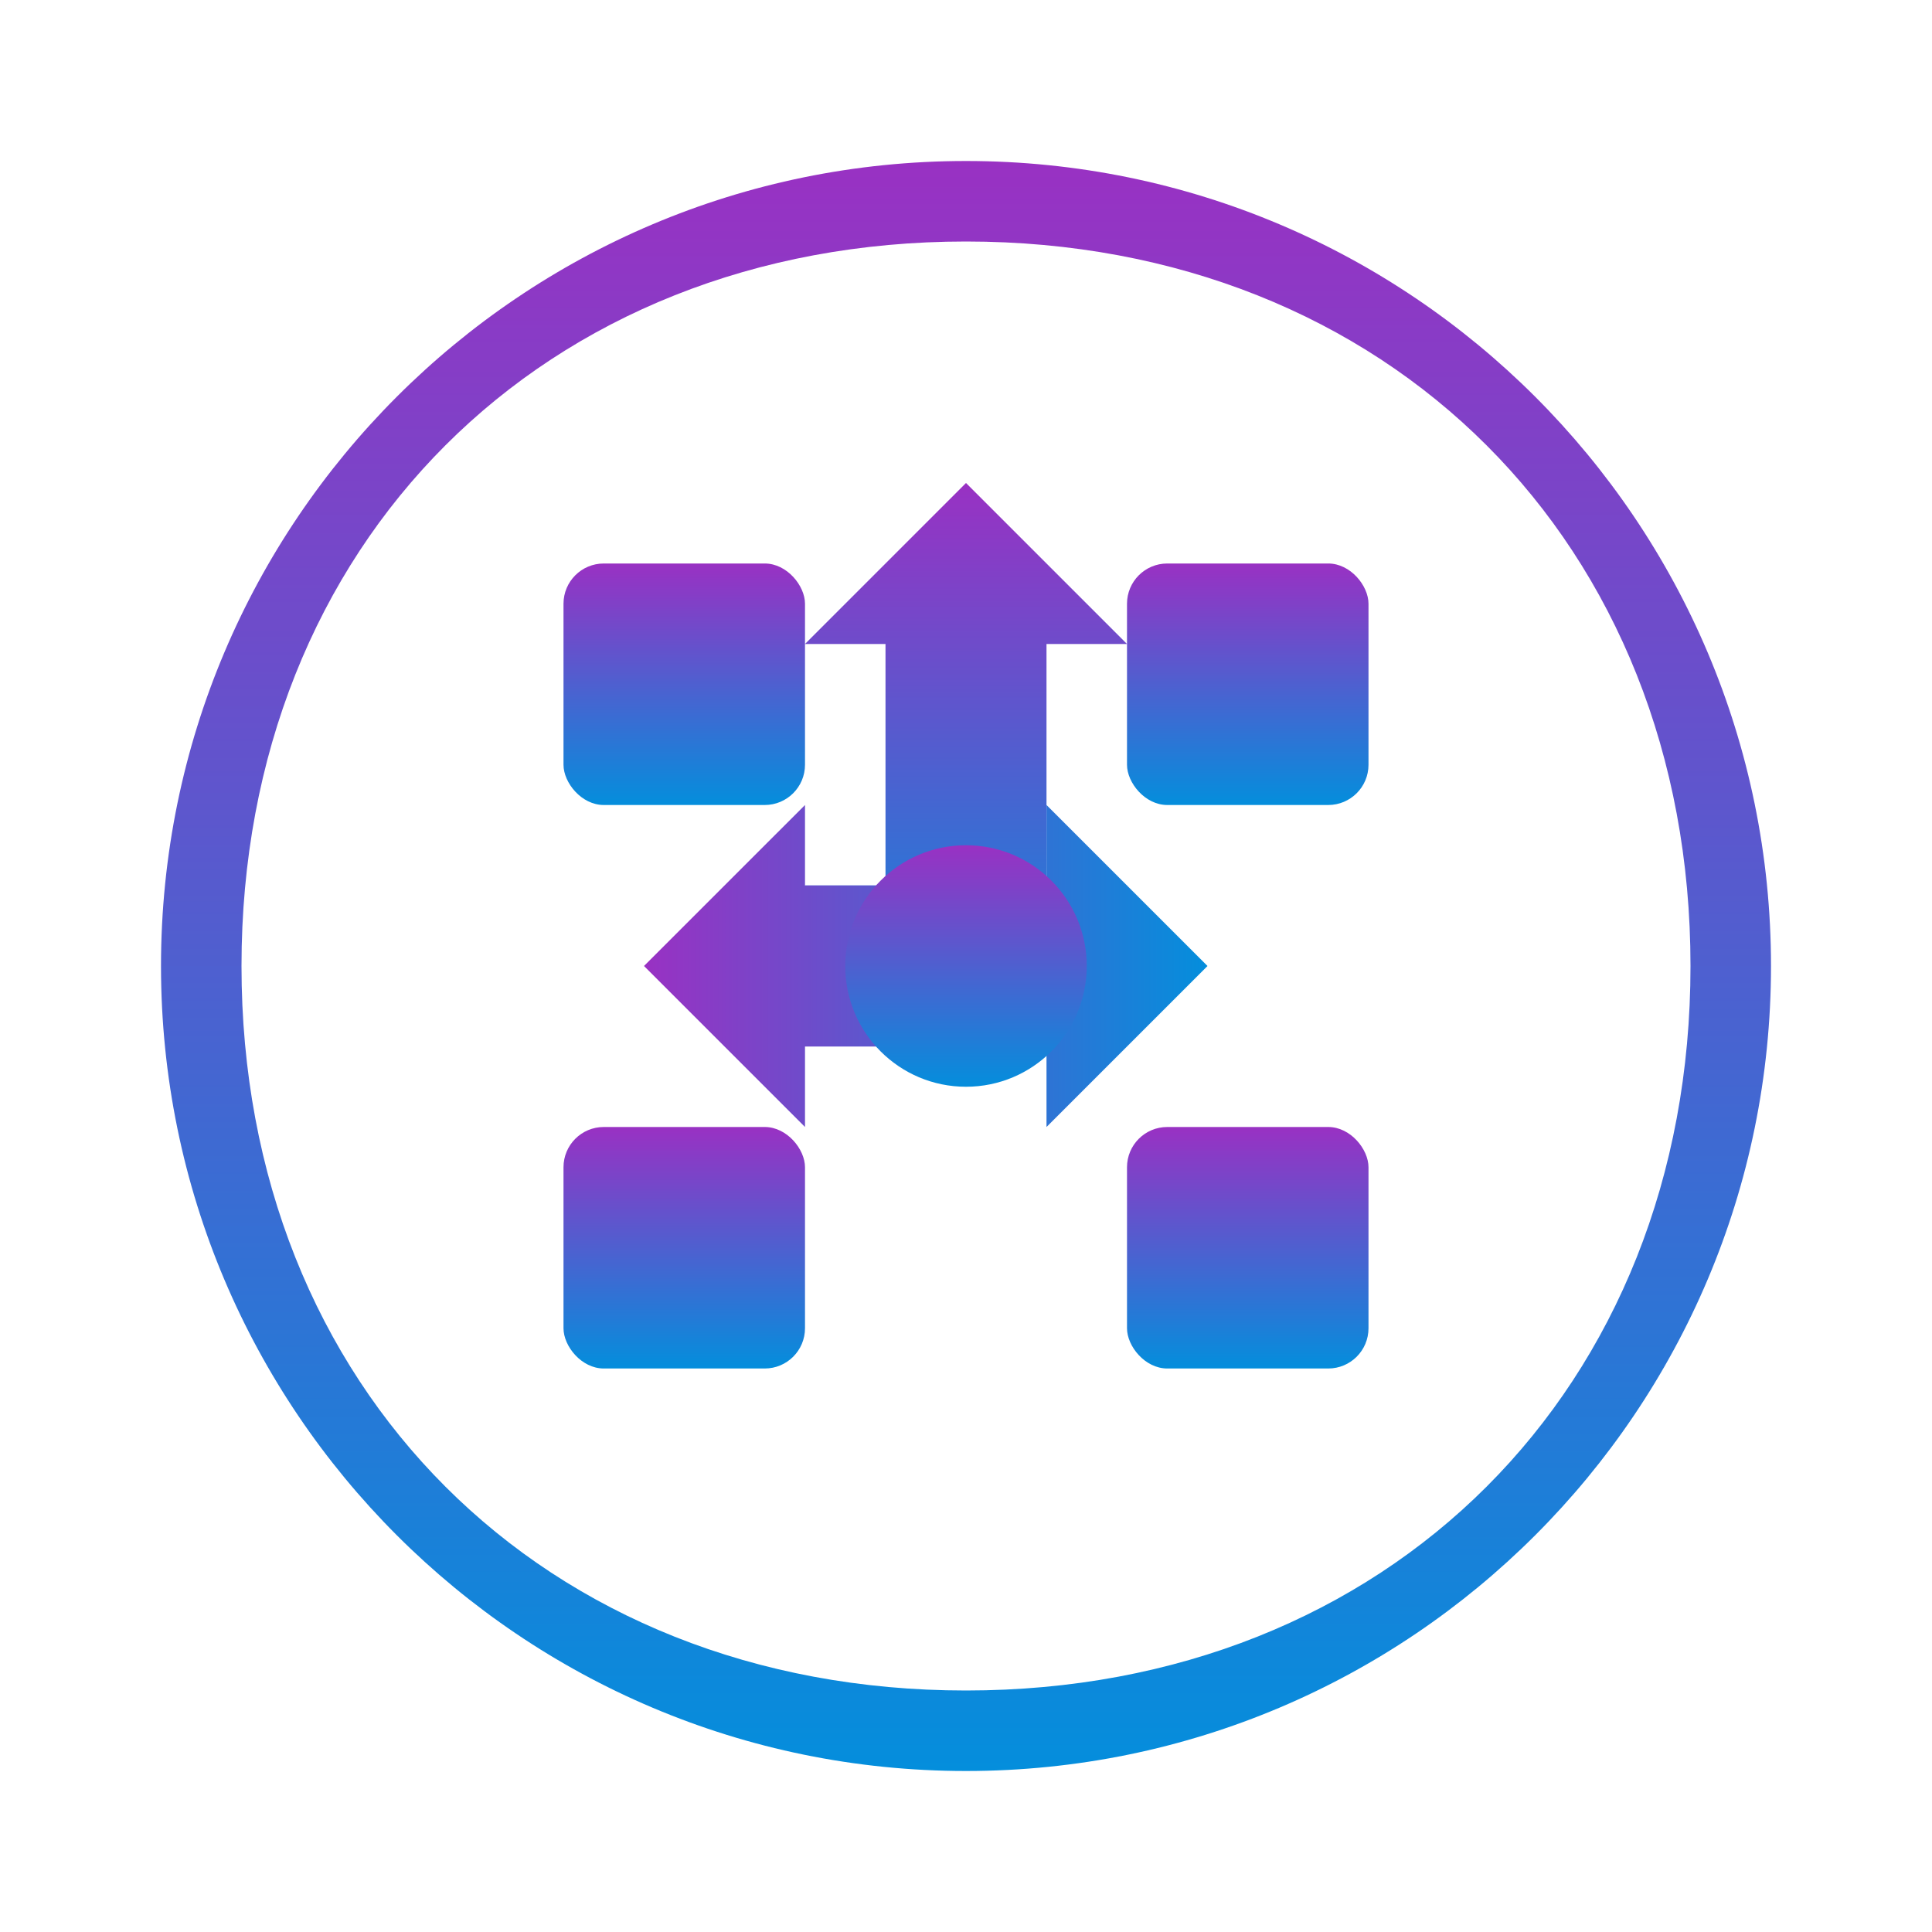 <svg width="48" height="48" viewBox="0 0 48 48" fill="none" xmlns="http://www.w3.org/2000/svg">
<path fill-rule="evenodd" clip-rule="evenodd" d="M24 4C12.954 4 4 12.954 4 24C4 35.046 12.954 44 24 44C35.046 44 44 35.046 44 24C44 12.954 35.046 4 24 4ZM24 6C13.507 6 6 13.507 6 24C6 34.493 13.507 42 24 42C34.493 42 42 34.493 42 24C42 13.507 34.493 6 24 6Z" fill="url(#paint0_linear_dt)"/>
<path d="M24 12L28 16H26V22H28L24 26L20 22H22V16H20L24 12Z" fill="url(#paint1_linear_dt)"/>
<path d="M16 24L20 20V22H26V20L30 24L26 28V26H20V28L16 24Z" fill="url(#paint2_linear_dt)"/>
<rect x="14" y="14" width="6" height="6" rx="1" fill="url(#paint3_linear_dt)"/>
<rect x="28" y="14" width="6" height="6" rx="1" fill="url(#paint4_linear_dt)"/>
<rect x="14" y="28" width="6" height="6" rx="1" fill="url(#paint5_linear_dt)"/>
<rect x="28" y="28" width="6" height="6" rx="1" fill="url(#paint6_linear_dt)"/>
<circle cx="24" cy="24" r="3" fill="url(#paint7_linear_dt)"/>
<defs>
<linearGradient id="paint0_linear_dt" x1="24" y1="4" x2="24" y2="44" gradientUnits="userSpaceOnUse">
<stop stop-color="#9931C3"/>
<stop offset="1" stop-color="#048EDC"/>
</linearGradient>
<linearGradient id="paint1_linear_dt" x1="24" y1="12" x2="24" y2="26" gradientUnits="userSpaceOnUse">
<stop stop-color="#9931C3"/>
<stop offset="1" stop-color="#048EDC"/>
</linearGradient>
<linearGradient id="paint2_linear_dt" x1="16" y1="24" x2="30" y2="24" gradientUnits="userSpaceOnUse">
<stop stop-color="#9931C3"/>
<stop offset="1" stop-color="#048EDC"/>
</linearGradient>
<linearGradient id="paint3_linear_dt" x1="17" y1="14" x2="17" y2="20" gradientUnits="userSpaceOnUse">
<stop stop-color="#9931C3"/>
<stop offset="1" stop-color="#048EDC"/>
</linearGradient>
<linearGradient id="paint4_linear_dt" x1="31" y1="14" x2="31" y2="20" gradientUnits="userSpaceOnUse">
<stop stop-color="#9931C3"/>
<stop offset="1" stop-color="#048EDC"/>
</linearGradient>
<linearGradient id="paint5_linear_dt" x1="17" y1="28" x2="17" y2="34" gradientUnits="userSpaceOnUse">
<stop stop-color="#9931C3"/>
<stop offset="1" stop-color="#048EDC"/>
</linearGradient>
<linearGradient id="paint6_linear_dt" x1="31" y1="28" x2="31" y2="34" gradientUnits="userSpaceOnUse">
<stop stop-color="#9931C3"/>
<stop offset="1" stop-color="#048EDC"/>
</linearGradient>
<linearGradient id="paint7_linear_dt" x1="24" y1="21" x2="24" y2="27" gradientUnits="userSpaceOnUse">
<stop stop-color="#9931C3"/>
<stop offset="1" stop-color="#048EDC"/>
</linearGradient>
</defs>
</svg>

